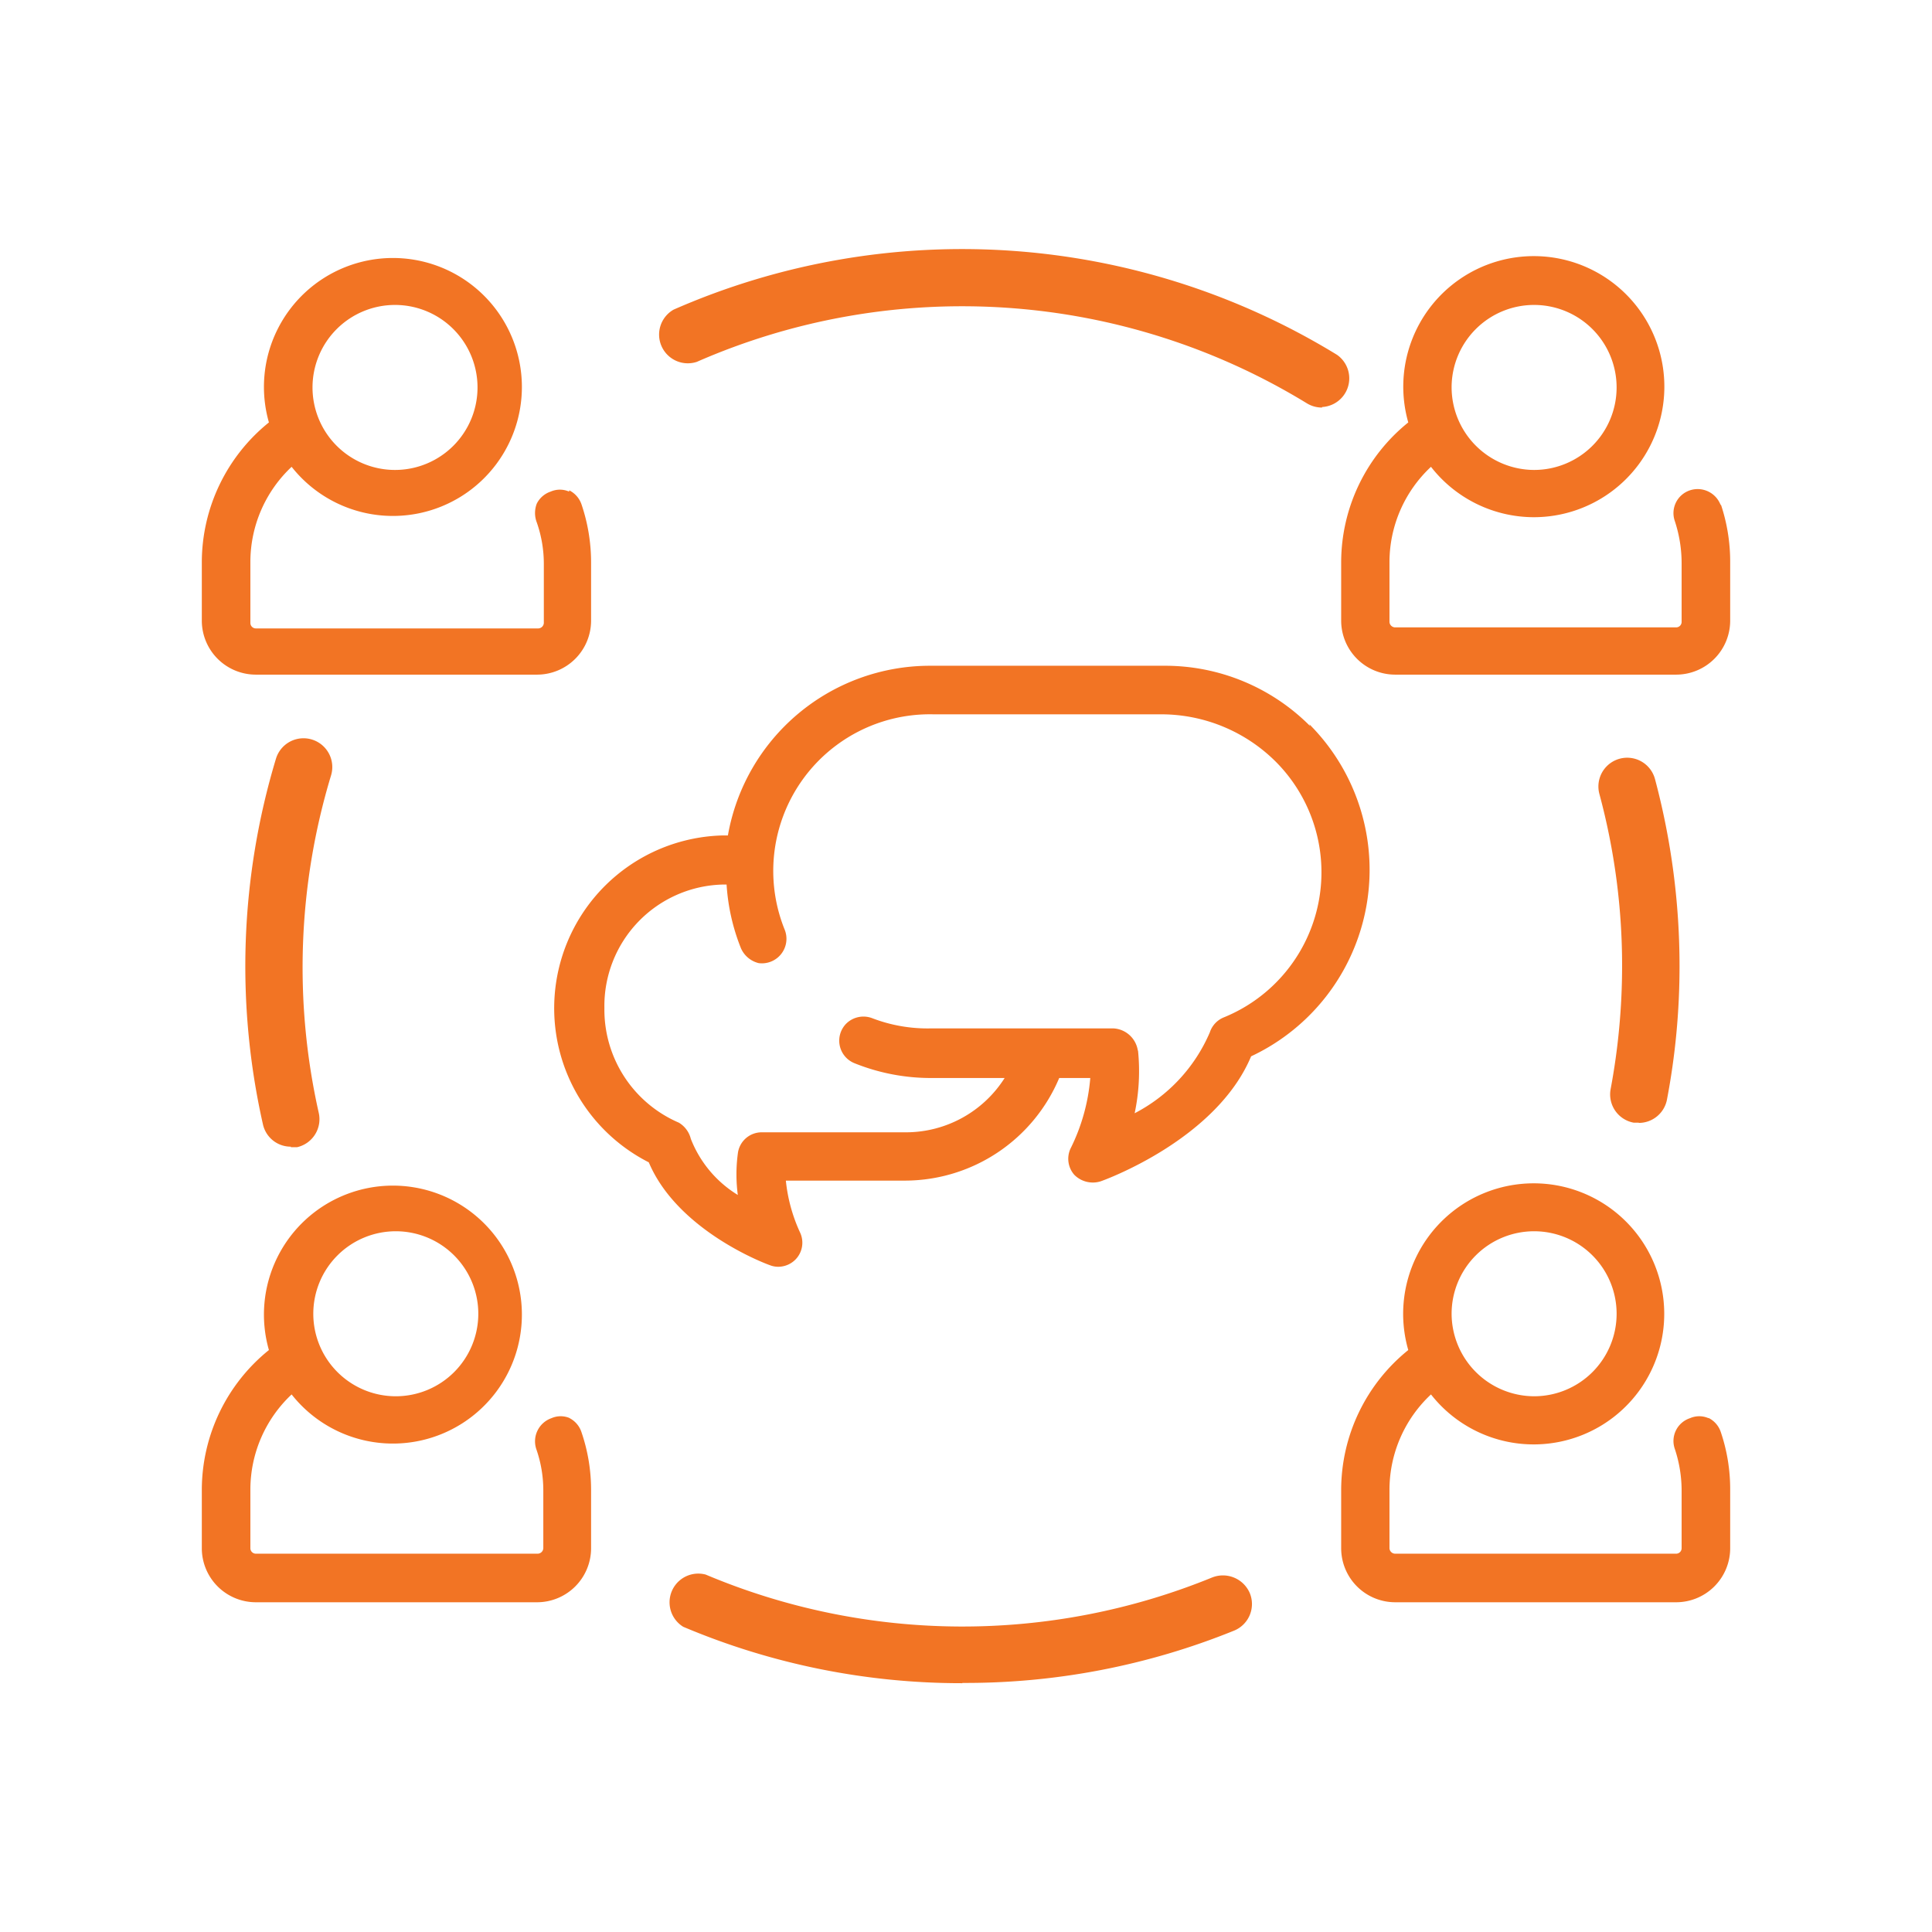 <?xml version="1.0" encoding="UTF-8"?> <svg xmlns="http://www.w3.org/2000/svg" id="Layer_1" data-name="Layer 1" viewBox="0 0 74 74"><defs><style> .cls-1 { fill: #f27424; } </style></defs><title>BHPN_Principles_Icons_VF</title><g><path class="cls-1" d="M62.77,43l-.2,0a1.1,1.1,0,0,1-.88-1.28A25.64,25.64,0,0,0,62.13,37a25.21,25.21,0,0,0-.87-6.59,1.1,1.1,0,0,1,2.13-.57A27.75,27.75,0,0,1,64.33,37a27.22,27.22,0,0,1-.48,5.11,1.1,1.1,0,0,1-1.08.9"></path><path class="cls-1" d="M50.64,15.61a1.1,1.1,0,0,1-.58-.16,25.31,25.31,0,0,0-23.37-1.59,1.1,1.1,0,0,1-.89-2,27.48,27.48,0,0,1,25.41,1.73,1.1,1.1,0,0,1-.57,2"></path><path class="cls-1" d="M11.14,43.92a1.09,1.09,0,0,1-1.07-.86,27.51,27.51,0,0,1,.5-14,1.1,1.1,0,0,1,2.11.64,25.37,25.37,0,0,0-.47,12.93,1.1,1.1,0,0,1-.83,1.31l-.24,0"></path><path class="cls-1" d="M36.86,64.47a27.34,27.34,0,0,1-10.69-2.16,1.1,1.1,0,0,1,.86-2,25.29,25.29,0,0,0,19.4.11,1.12,1.12,0,0,1,1.44.6,1.1,1.1,0,0,1-.61,1.44,27.34,27.34,0,0,1-10.4,2"></path><path class="cls-1" d="M15.13,18a3.16,3.16,0,1,1,3.16-3.16A3.16,3.16,0,0,1,15.13,18m6.67.83a.88.88,0,0,0-.71,0,.92.92,0,0,0-.53.46,1,1,0,0,0,0,.72,4.8,4.8,0,0,1,.27,1.6v2.25a.22.22,0,0,1-.21.21H9.8a.21.21,0,0,1-.21-.21V21.52a5,5,0,0,1,1.58-3.64,4.94,4.94,0,1,0-.87-1.7,6.89,6.89,0,0,0-2.57,5.34v2.25A2.07,2.07,0,0,0,9.8,25.84H20.57a2.07,2.07,0,0,0,2.07-2.07V21.52a6.92,6.92,0,0,0-.37-2.21.94.94,0,0,0-.47-.53"></path><path class="cls-1" d="M55.6,14.79A3.16,3.16,0,1,1,58.76,18a3.17,3.17,0,0,1-3.16-3.16m10.31,4.52a.94.94,0,0,0-1.18-.58.92.92,0,0,0-.58,1.18,5.17,5.17,0,0,1,.26,1.61v2.25a.21.21,0,0,1-.21.21H53.43a.22.22,0,0,1-.21-.21V21.52a5,5,0,0,1,1.59-3.64,5,5,0,0,0,3.95,1.93,5,5,0,1,0-4.82-3.63,6.89,6.89,0,0,0-2.57,5.34v2.25a2.07,2.07,0,0,0,2.06,2.07H64.2a2.07,2.07,0,0,0,2.07-2.07V21.52a6.91,6.91,0,0,0-.36-2.21"></path><path class="cls-1" d="M55.6,50.32a3.16,3.16,0,1,1,3.16,3.16,3.17,3.17,0,0,1-3.16-3.16m9.84,4a.88.88,0,0,0-.71,0,.92.92,0,0,0-.58,1.18,5.06,5.06,0,0,1,.26,1.6V59.3a.21.21,0,0,1-.21.21H53.43a.22.22,0,0,1-.21-.21V57.05a5,5,0,0,1,1.59-3.64,5,5,0,1,0-.87-1.7,6.89,6.89,0,0,0-2.57,5.34V59.3a2.07,2.07,0,0,0,2.06,2.07H64.2a2.07,2.07,0,0,0,2.07-2.07V57.05a6.81,6.81,0,0,0-.36-2.2.93.93,0,0,0-.47-.54"></path><path class="cls-1" d="M12,50.32a3.16,3.16,0,1,1,3.16,3.16A3.16,3.16,0,0,1,12,50.32m9.83,4a.88.88,0,0,0-.71,0,.94.94,0,0,0-.58,1.18,4.8,4.8,0,0,1,.27,1.6V59.3a.22.22,0,0,1-.21.21H9.8a.21.21,0,0,1-.21-.21V57.05a5,5,0,0,1,1.58-3.64,4.94,4.94,0,1,0-.87-1.7,6.89,6.89,0,0,0-2.57,5.34V59.3A2.07,2.07,0,0,0,9.8,61.37H20.57a2.07,2.07,0,0,0,2.07-2.07V57.05a6.82,6.82,0,0,0-.37-2.2.93.93,0,0,0-.47-.54"></path><path class="cls-1" d="M43.58,40.23a1,1,0,0,0-.93-.84h-7A5.91,5.91,0,0,1,33.41,39a.94.94,0,0,0-1,.21.93.93,0,0,0,.31,1.51,7.82,7.82,0,0,0,2.95.57h2.81a4.48,4.48,0,0,1-3.76,2.08H29.19a.92.92,0,0,0-.93.82,6,6,0,0,0,0,1.58,4.39,4.39,0,0,1-1.8-2.15A1,1,0,0,0,26,43a4.71,4.71,0,0,1-2.85-4.39,4.65,4.65,0,0,1,4.55-4.73h.13a7.87,7.87,0,0,0,.55,2.44,1,1,0,0,0,.68.57.94.94,0,0,0,1-1.27,6,6,0,0,1,5.69-8.26h8.75a6.22,6.22,0,0,1,4.37,1.82,6,6,0,0,1-2,9.79.93.93,0,0,0-.53.57,6.27,6.27,0,0,1-2.88,3.1,7.78,7.78,0,0,0,.13-2.39m6.59-12.44a7.83,7.83,0,0,0-5.57-2.31h-9A7.86,7.86,0,0,0,27.88,32h-.23a6.62,6.62,0,0,0-2.8,12.52c1.11,2.63,4.49,3.89,4.64,3.94a.87.87,0,0,0,.32.06.93.93,0,0,0,.68-.3.92.92,0,0,0,.16-1,6.23,6.23,0,0,1-.55-2h4.6a6.42,6.42,0,0,0,5.87-3.93h1.19A7.4,7.4,0,0,1,41,44a.93.93,0,0,0,.15,1,1,1,0,0,0,1,.25c.18-.06,4.44-1.61,5.77-4.79a7.89,7.89,0,0,0,2.23-12.72"></path></g></svg> 